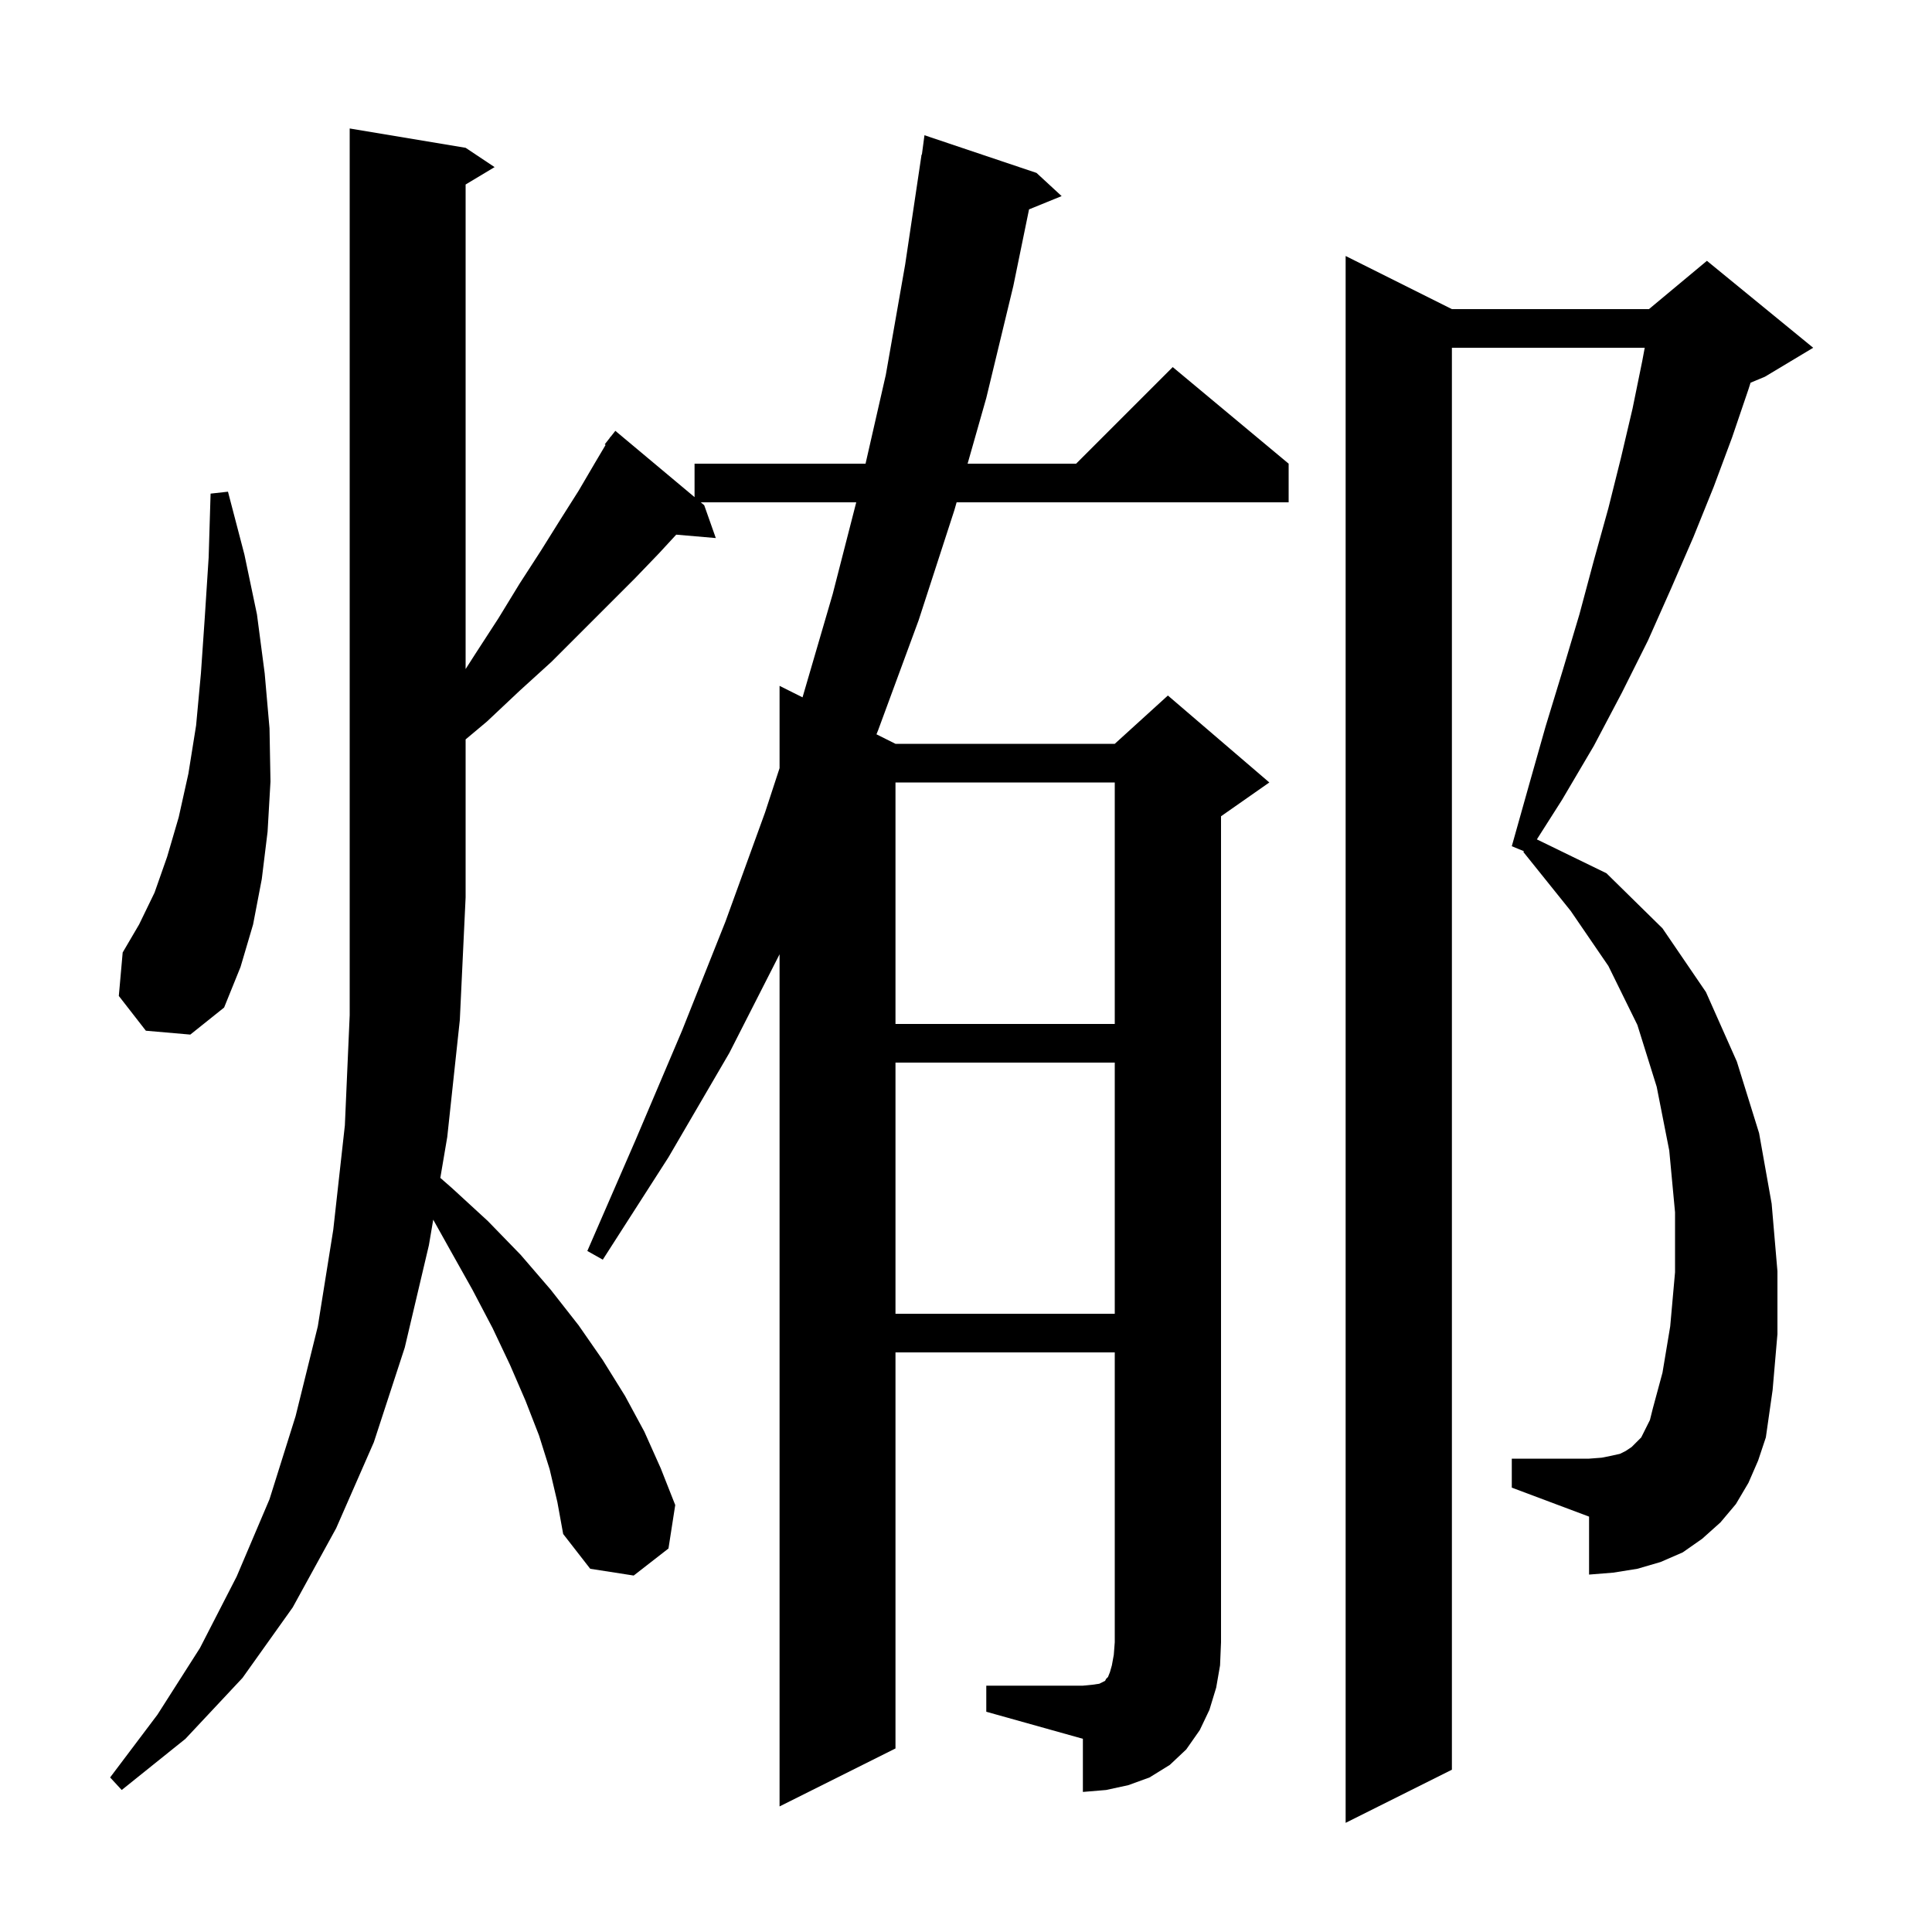 <svg xmlns="http://www.w3.org/2000/svg" xmlns:xlink="http://www.w3.org/1999/xlink" version="1.1" baseProfile="full" viewBox="0 0 200 200" width="200" height="200"><g fill="currentColor"><path d="M 181.0 153.5 L 179.7 155.7 L 178.1 157.6 L 176.2 159.3 L 174.2 160.7 L 171.9 161.7 L 169.5 162.4 L 167.0 162.8 L 164.5 163.0 L 164.5 157.0 L 156.5 154.0 L 156.5 151.0 L 164.5 151.0 L 165.8 150.9 L 166.8 150.7 L 167.7 150.5 L 168.3 150.2 L 168.9 149.8 L 169.9 148.8 L 170.8 147.0 L 171.1 145.8 L 172.1 142.1 L 172.9 137.3 L 173.4 131.7 L 173.4 125.5 L 172.8 119.1 L 171.5 112.5 L 169.5 106.1 L 166.5 100.0 L 162.6 94.3 L 157.7 88.2 L 157.755 88.117 L 156.5 87.6 L 158.3 81.2 L 160.0 75.2 L 161.8 69.3 L 163.5 63.6 L 165.0 58.0 L 166.5 52.6 L 167.8 47.4 L 169.0 42.3 L 170.0 37.4 L 170.262 36.0 L 150.3 36.0 L 150.3 183.2 L 139.3 188.7 L 139.3 26.5 L 150.3 32.0 L 170.7 32.0 L 176.7 27.0 L 187.7 36.0 L 182.7 39.0 L 181.218 39.617 L 181.0 40.3 L 179.3 45.3 L 177.4 50.4 L 175.3 55.6 L 173.0 60.9 L 170.6 66.3 L 167.9 71.7 L 165.0 77.2 L 161.7 82.8 L 159.096 86.893 L 166.3 90.4 L 172.1 96.1 L 176.6 102.7 L 179.8 109.9 L 182.1 117.3 L 183.4 124.6 L 184.0 131.6 L 184.0 138.1 L 183.5 143.9 L 182.8 148.8 L 182.0 151.2 Z M 56.9 152.1 L 55.8 148.6 L 54.4 145.0 L 52.8 141.3 L 51.0 137.5 L 48.9 133.5 L 46.6 129.4 L 44.848 126.261 L 44.4 128.9 L 41.9 139.5 L 38.7 149.3 L 34.8 158.2 L 30.3 166.4 L 25.1 173.7 L 19.2 180.0 L 12.6 185.3 L 11.4 184.0 L 16.3 177.5 L 20.7 170.6 L 24.5 163.2 L 27.9 155.2 L 30.6 146.6 L 32.9 137.3 L 34.5 127.3 L 35.7 116.5 L 36.2 105.1 L 36.2 13.3 L 48.2 15.3 L 51.2 17.3 L 48.2 19.1 L 48.2 69.26 L 49.2 67.7 L 51.6 64.0 L 53.8 60.4 L 56.0 57.0 L 58.0 53.8 L 59.9 50.8 L 61.6 47.9 L 62.692 46.057 L 62.6 46.0 L 63.112 45.348 L 63.2 45.2 L 63.218 45.213 L 63.7 44.6 L 71.9 51.463 L 71.9 48.0 L 89.602 48.0 L 91.7 38.8 L 93.7 27.4 L 95.4 16.0 L 95.433 16.005 L 95.7 14.0 L 107.3 17.9 L 109.9 20.3 L 106.526 21.675 L 104.9 29.6 L 102.1 41.2 L 100.166 48.0 L 111.4 48.0 L 121.4 38.0 L 133.4 48.0 L 133.4 52.0 L 99.028 52.0 L 98.8 52.8 L 95.1 64.2 L 90.9 75.6 L 90.731 76.015 L 92.7 77.0 L 115.4 77.0 L 120.9 72.0 L 131.4 81.0 L 126.4 84.5 L 126.4 170.0 L 126.3 172.4 L 125.9 174.7 L 125.2 177.0 L 124.2 179.1 L 122.8 181.1 L 121.1 182.7 L 119.0 184.0 L 116.8 184.8 L 114.5 185.3 L 112.1 185.5 L 112.1 180.0 L 102.1 177.2 L 102.1 174.5 L 112.1 174.5 L 113.1 174.4 L 113.8 174.3 L 114.4 174.0 L 114.5 173.8 L 114.7 173.6 L 114.9 173.1 L 115.1 172.4 L 115.3 171.3 L 115.4 170.0 L 115.4 140.0 L 92.7 140.0 L 92.7 181.0 L 80.7 187.0 L 80.7 98.786 L 75.5 109.0 L 69.2 119.8 L 62.4 130.4 L 60.8 129.5 L 65.8 118.0 L 70.6 106.7 L 75.1 95.4 L 79.2 84.1 L 80.7 79.519 L 80.7 71.0 L 83.078 72.189 L 86.2 61.5 L 88.638 52.0 L 72.542 52.0 L 72.9 52.3 L 74.1 55.7 L 70.003 55.347 L 68.2 57.3 L 65.7 59.9 L 57.1 68.5 L 53.8 71.5 L 50.4 74.7 L 48.2 76.543 L 48.2 92.9 L 47.6 105.6 L 46.3 117.7 L 45.582 121.934 L 46.8 123.0 L 50.5 126.4 L 53.9 129.9 L 57.0 133.5 L 59.9 137.2 L 62.4 140.8 L 64.7 144.5 L 66.7 148.2 L 68.4 152.0 L 69.9 155.8 L 69.2 160.3 L 65.6 163.1 L 61.1 162.4 L 58.3 158.8 L 57.7 155.5 Z M 92.7 110.0 L 92.7 136.0 L 115.4 136.0 L 115.4 110.0 Z M 92.7 81.0 L 92.7 106.0 L 115.4 106.0 L 115.4 81.0 Z M 15.1 106.7 L 12.3 103.1 L 12.7 98.6 L 14.4 95.7 L 16.0 92.4 L 17.3 88.7 L 18.5 84.6 L 19.5 80.1 L 20.3 75.1 L 20.8 69.7 L 21.2 63.9 L 21.6 57.7 L 21.8 51.1 L 23.6 50.9 L 25.3 57.4 L 26.6 63.6 L 27.4 69.7 L 27.9 75.4 L 28.0 80.9 L 27.7 86.1 L 27.1 91.0 L 26.2 95.7 L 24.9 100.1 L 23.2 104.3 L 19.7 107.1 Z "/></g></svg>